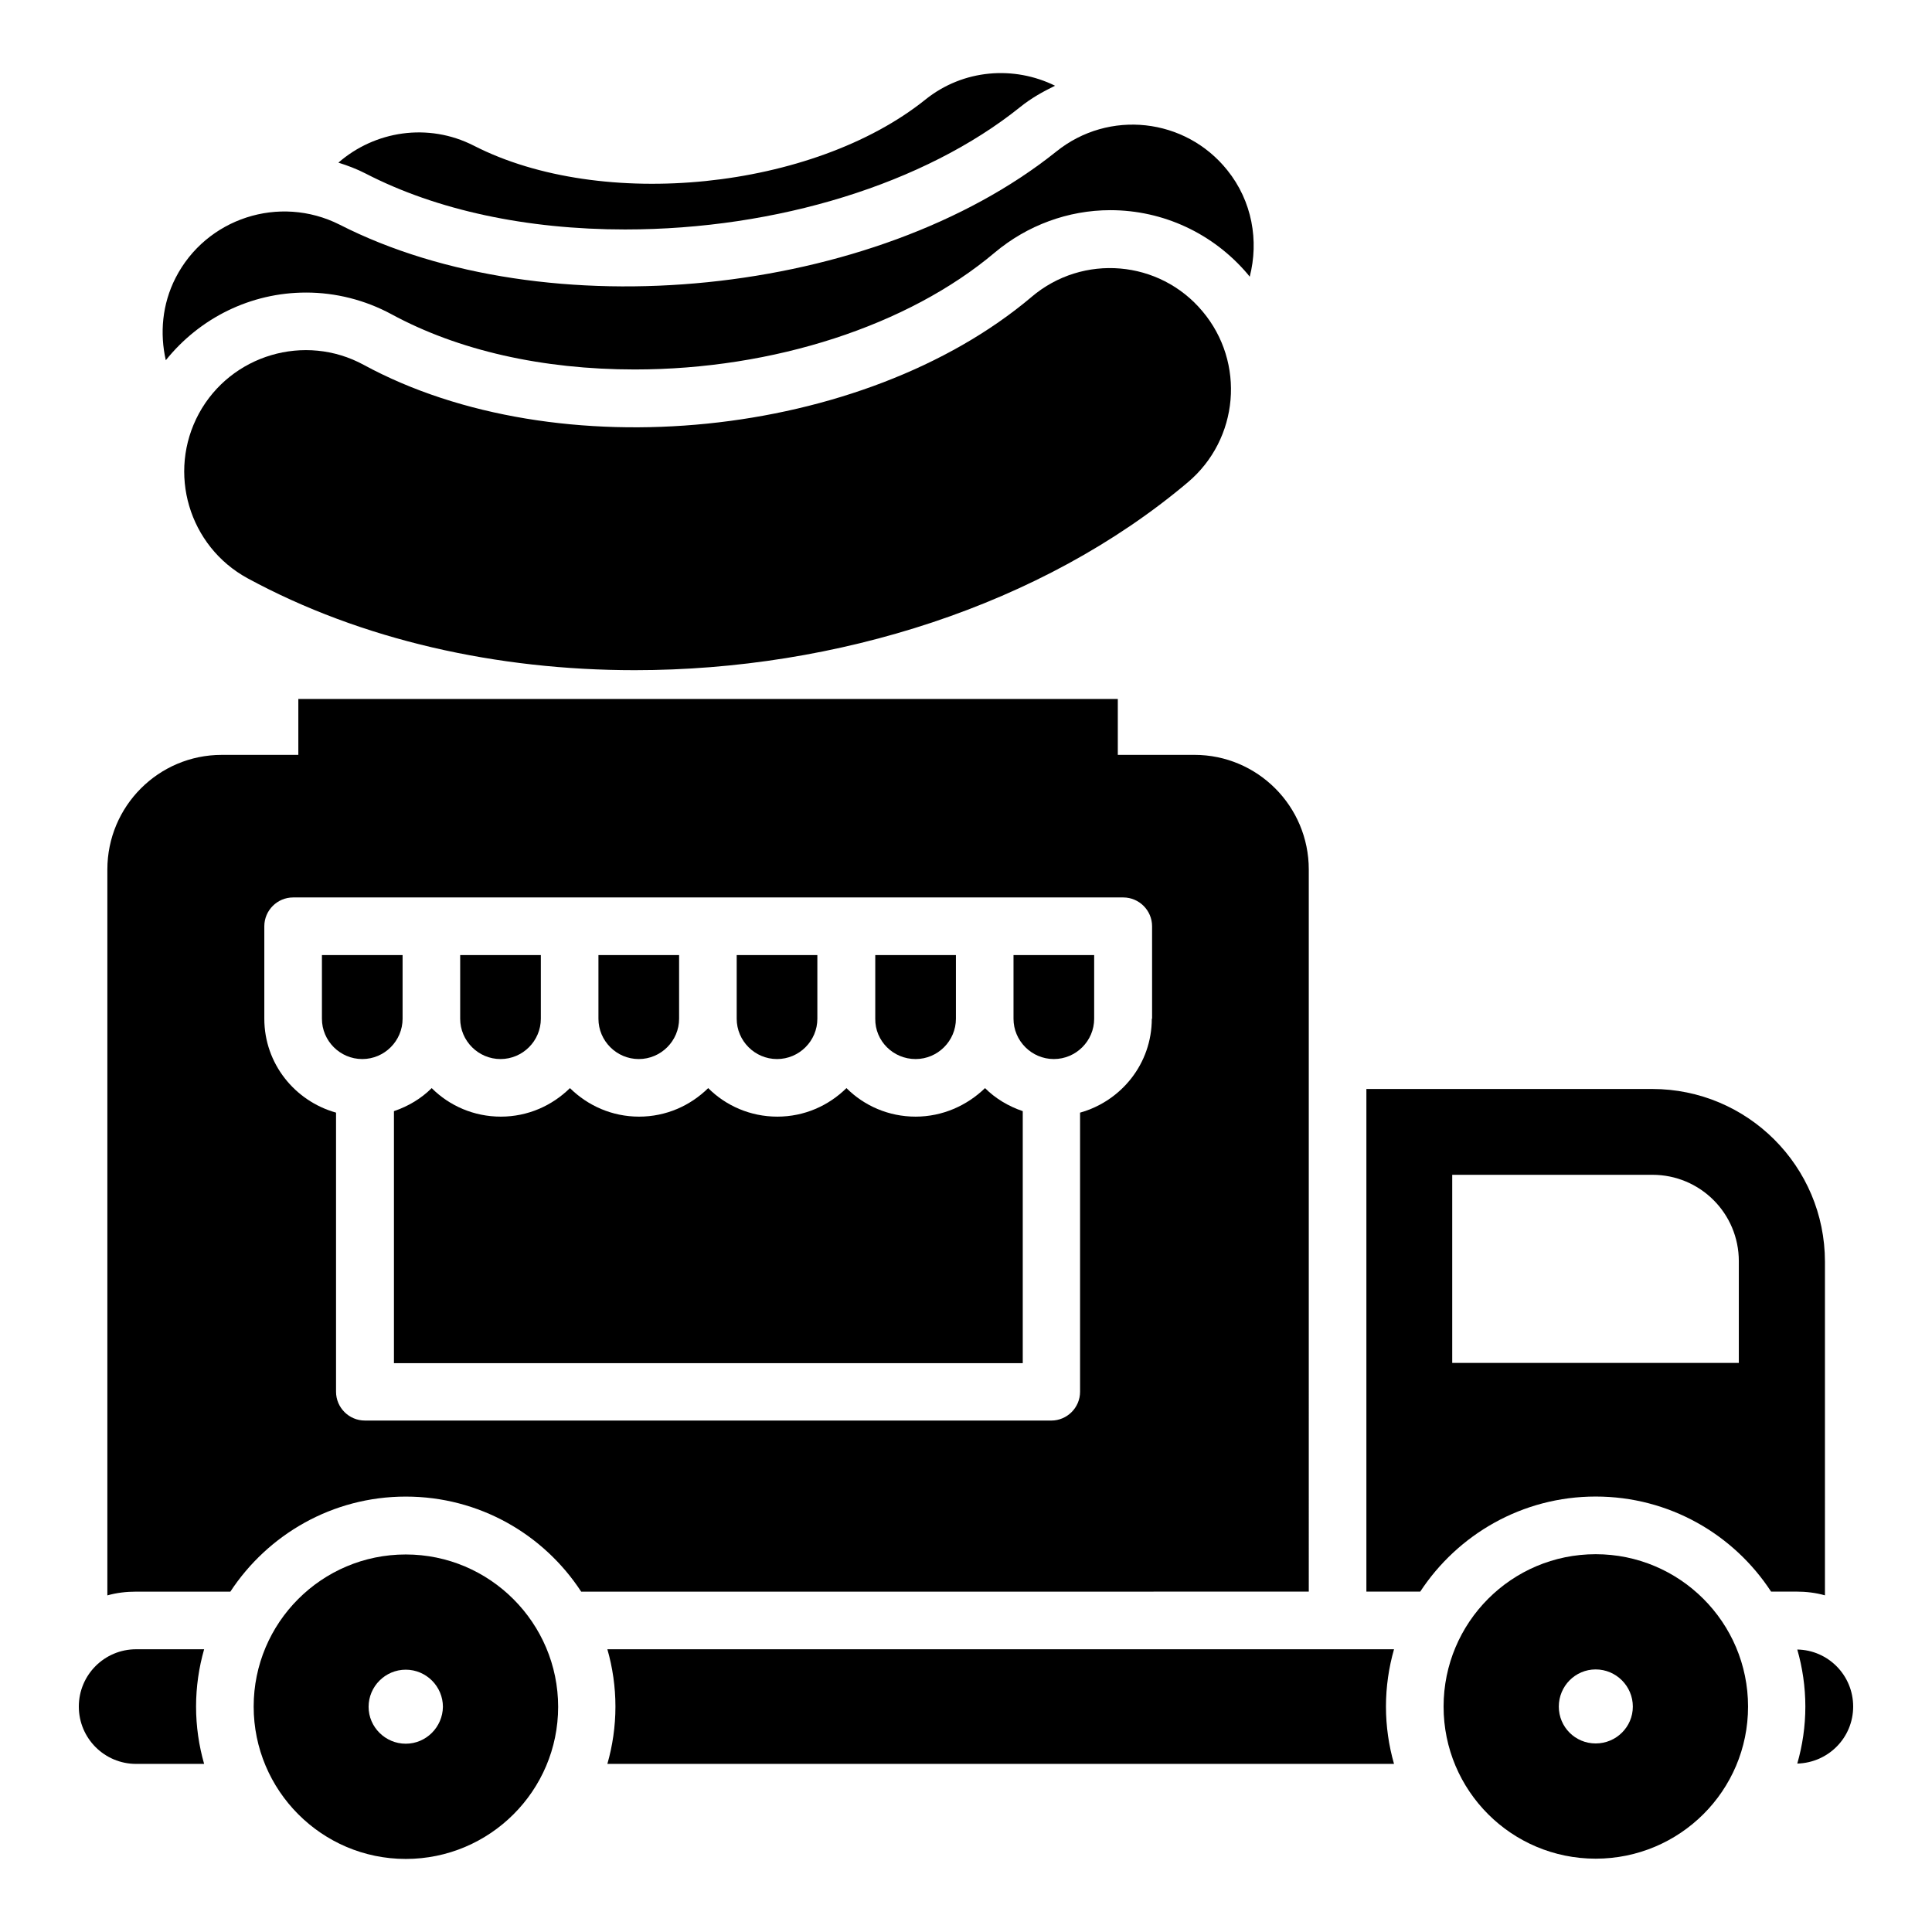 <?xml version="1.0" encoding="UTF-8"?>
<!-- Uploaded to: SVG Repo, www.svgrepo.com, Generator: SVG Repo Mixer Tools -->
<svg fill="#000000" width="800px" height="800px" version="1.1" viewBox="144 144 512 512" xmlns="http://www.w3.org/2000/svg">
 <g>
  <path d="m417.4 222.67c-44.656 37.711-125.72 45.879-177.02 18.016-15.574-8.473-35.191-2.672-43.664 12.902-8.473 15.648-2.672 35.191 12.902 43.664 30.23 16.41 66.184 24.352 102.59 24.352 53.512 0 107.94-17.176 146.56-49.77 13.586-11.449 15.344-31.754 3.894-45.344-11.375-13.59-31.68-15.348-45.27-3.82z"/>
  <path d="m251.53 555.95c-22.289 0-40.305 18.09-40.305 40.305s18.016 40.383 40.305 40.383c22.289 0 40.383-18.09 40.383-40.305 0-22.215-18.094-40.383-40.383-40.383zm0 50.152c-5.418 0-9.848-4.426-9.848-9.77 0-5.418 4.426-9.848 9.848-9.848 5.418 0 9.848 4.426 9.848 9.848-0.078 5.344-4.43 9.77-9.848 9.77z"/>
  <path d="m566.87 555.88c-22.289 0-40.305 18.09-40.305 40.383 0 22.289 18.016 40.305 40.305 40.305 22.289 0 40.383-18.016 40.383-40.305-0.004-22.293-18.094-40.383-40.383-40.383zm0 50.152c-5.418 0-9.77-4.352-9.77-9.77 0-5.418 4.352-9.848 9.77-9.848 5.418 0 9.848 4.426 9.848 9.848 0 5.418-4.43 9.77-9.848 9.77z"/>
  <path d="m620.3 581.14c1.375 4.809 2.137 9.922 2.137 15.113 0 5.266-0.762 10.305-2.137 15.113 8.246-0.23 14.809-6.871 14.809-15.113 0-8.242-6.566-14.961-14.809-15.113z"/>
  <path d="m304.96 581.07c1.375 4.809 2.137 9.922 2.137 15.191 0 5.266-0.762 10.383-2.137 15.191h208.47c-1.375-4.809-2.137-9.922-2.137-15.191 0-5.266 0.762-10.383 2.137-15.191z"/>
  <path d="m180.08 581.07c-8.398 0-15.191 6.793-15.191 15.191 0 8.398 6.793 15.191 15.191 15.191h18.016c-1.375-4.809-2.137-9.922-2.137-15.191 0-5.266 0.762-10.383 2.137-15.191z"/>
  <path d="m627.63 478.39c0-25.344-20.535-45.801-45.801-45.801h-75.723v133.2h14.273c9.922-15.113 27.023-25.191 46.488-25.191 19.465 0 36.562 10 46.488 25.191h6.641c2.672 0 5.191 0.305 7.633 0.992zm-22.824 26.793h-75.953v-49.848h53.051c12.672 0 22.902 10.23 22.902 22.902z"/>
  <path d="m313.28 424.66c5.879 0 10.688-4.809 10.688-10.688v-16.871h-21.375v16.871c0 5.875 4.812 10.688 10.688 10.688z"/>
  <path d="m386.64 424.66c5.879 0 10.688-4.809 10.688-10.688v-16.871h-21.375v16.871c-0.078 5.875 4.734 10.688 10.688 10.688z"/>
  <path d="m349.92 424.66c5.879 0 10.688-4.809 10.688-10.688v-16.871h-21.375v16.871c0 5.875 4.812 10.688 10.688 10.688z"/>
  <path d="m250.69 397.1h-21.375v16.871c0 5.879 4.809 10.688 10.688 10.688s10.688-4.809 10.688-10.688z"/>
  <path d="m276.64 424.66c5.879 0 10.688-4.809 10.688-10.688v-16.871h-21.375v16.871c0 5.875 4.812 10.688 10.688 10.688z"/>
  <path d="m490.84 374.43c0-16.793-13.586-30.383-30.305-30.383h-20.305v-14.809h-217.17v14.809l-20.305 0.004c-16.719 0-30.305 13.586-30.305 30.383v192.36c2.441-0.688 4.961-0.992 7.633-0.992h24.961c9.922-15.113 27.023-25.191 46.488-25.191s36.562 10 46.488 25.191l192.82-0.004zm-41.602 39.543c0 11.91-8.09 21.832-19.008 24.887v73.969c0 4.199-3.434 7.633-7.633 7.633l-181.91-0.004c-4.199 0-7.633-3.434-7.633-7.633v-73.969c-10.914-3.055-19.008-12.977-19.008-24.887v-24.504c0-4.199 3.434-7.633 7.633-7.633h220c4.199 0 7.633 3.434 7.633 7.633l0.004 24.508z"/>
  <path d="m386.64 439.92c-7.176 0-13.664-2.902-18.32-7.559-4.734 4.656-11.145 7.559-18.32 7.559s-13.664-2.902-18.32-7.559c-4.734 4.656-11.145 7.559-18.32 7.559s-13.586-2.902-18.32-7.559c-4.734 4.656-11.145 7.559-18.32 7.559s-13.664-2.902-18.32-7.559c-2.75 2.75-6.184 4.809-10 6.106v66.793h166.64v-66.793c-3.816-1.297-7.25-3.359-10-6.106-4.812 4.656-11.301 7.559-18.398 7.559z"/>
  <path d="m412.59 413.97c0 5.879 4.809 10.688 10.688 10.688s10.688-4.809 10.688-10.688v-16.871h-21.375z"/>
  <path d="m309.7 204.81c40.227 0 79.387-12.137 104.66-32.441 2.824-2.289 5.953-4.047 9.238-5.648-10.84-5.344-24.273-4.426-34.352 3.664-29.77 23.895-85.723 29.617-119.69 12.215-12.137-6.184-26.258-3.894-35.879 4.504 2.441 0.762 4.887 1.68 7.25 2.902 18.777 9.691 42.594 14.805 68.777 14.805z"/>
  <path d="m225.12 221.53c7.863 0 15.648 1.984 22.594 5.727 17.711 9.617 40 14.656 64.504 14.656 36.719 0 72.441-11.602 95.418-30.992 8.551-7.176 19.391-11.223 30.609-11.223 14.047 0 27.25 6.184 36.336 16.871 0.23 0.23 0.383 0.535 0.609 0.762 2.441-9.465 0.688-20-5.953-28.242-11.145-13.895-31.375-16.105-45.266-4.961-48.09 38.551-135.11 47.402-190 19.391-15.957-8.02-35.344-1.684-43.438 14.117-3.586 7.023-4.199 14.734-2.594 21.832 9.008-11.219 22.52-17.938 37.176-17.938z"/>
 </g>
</svg>